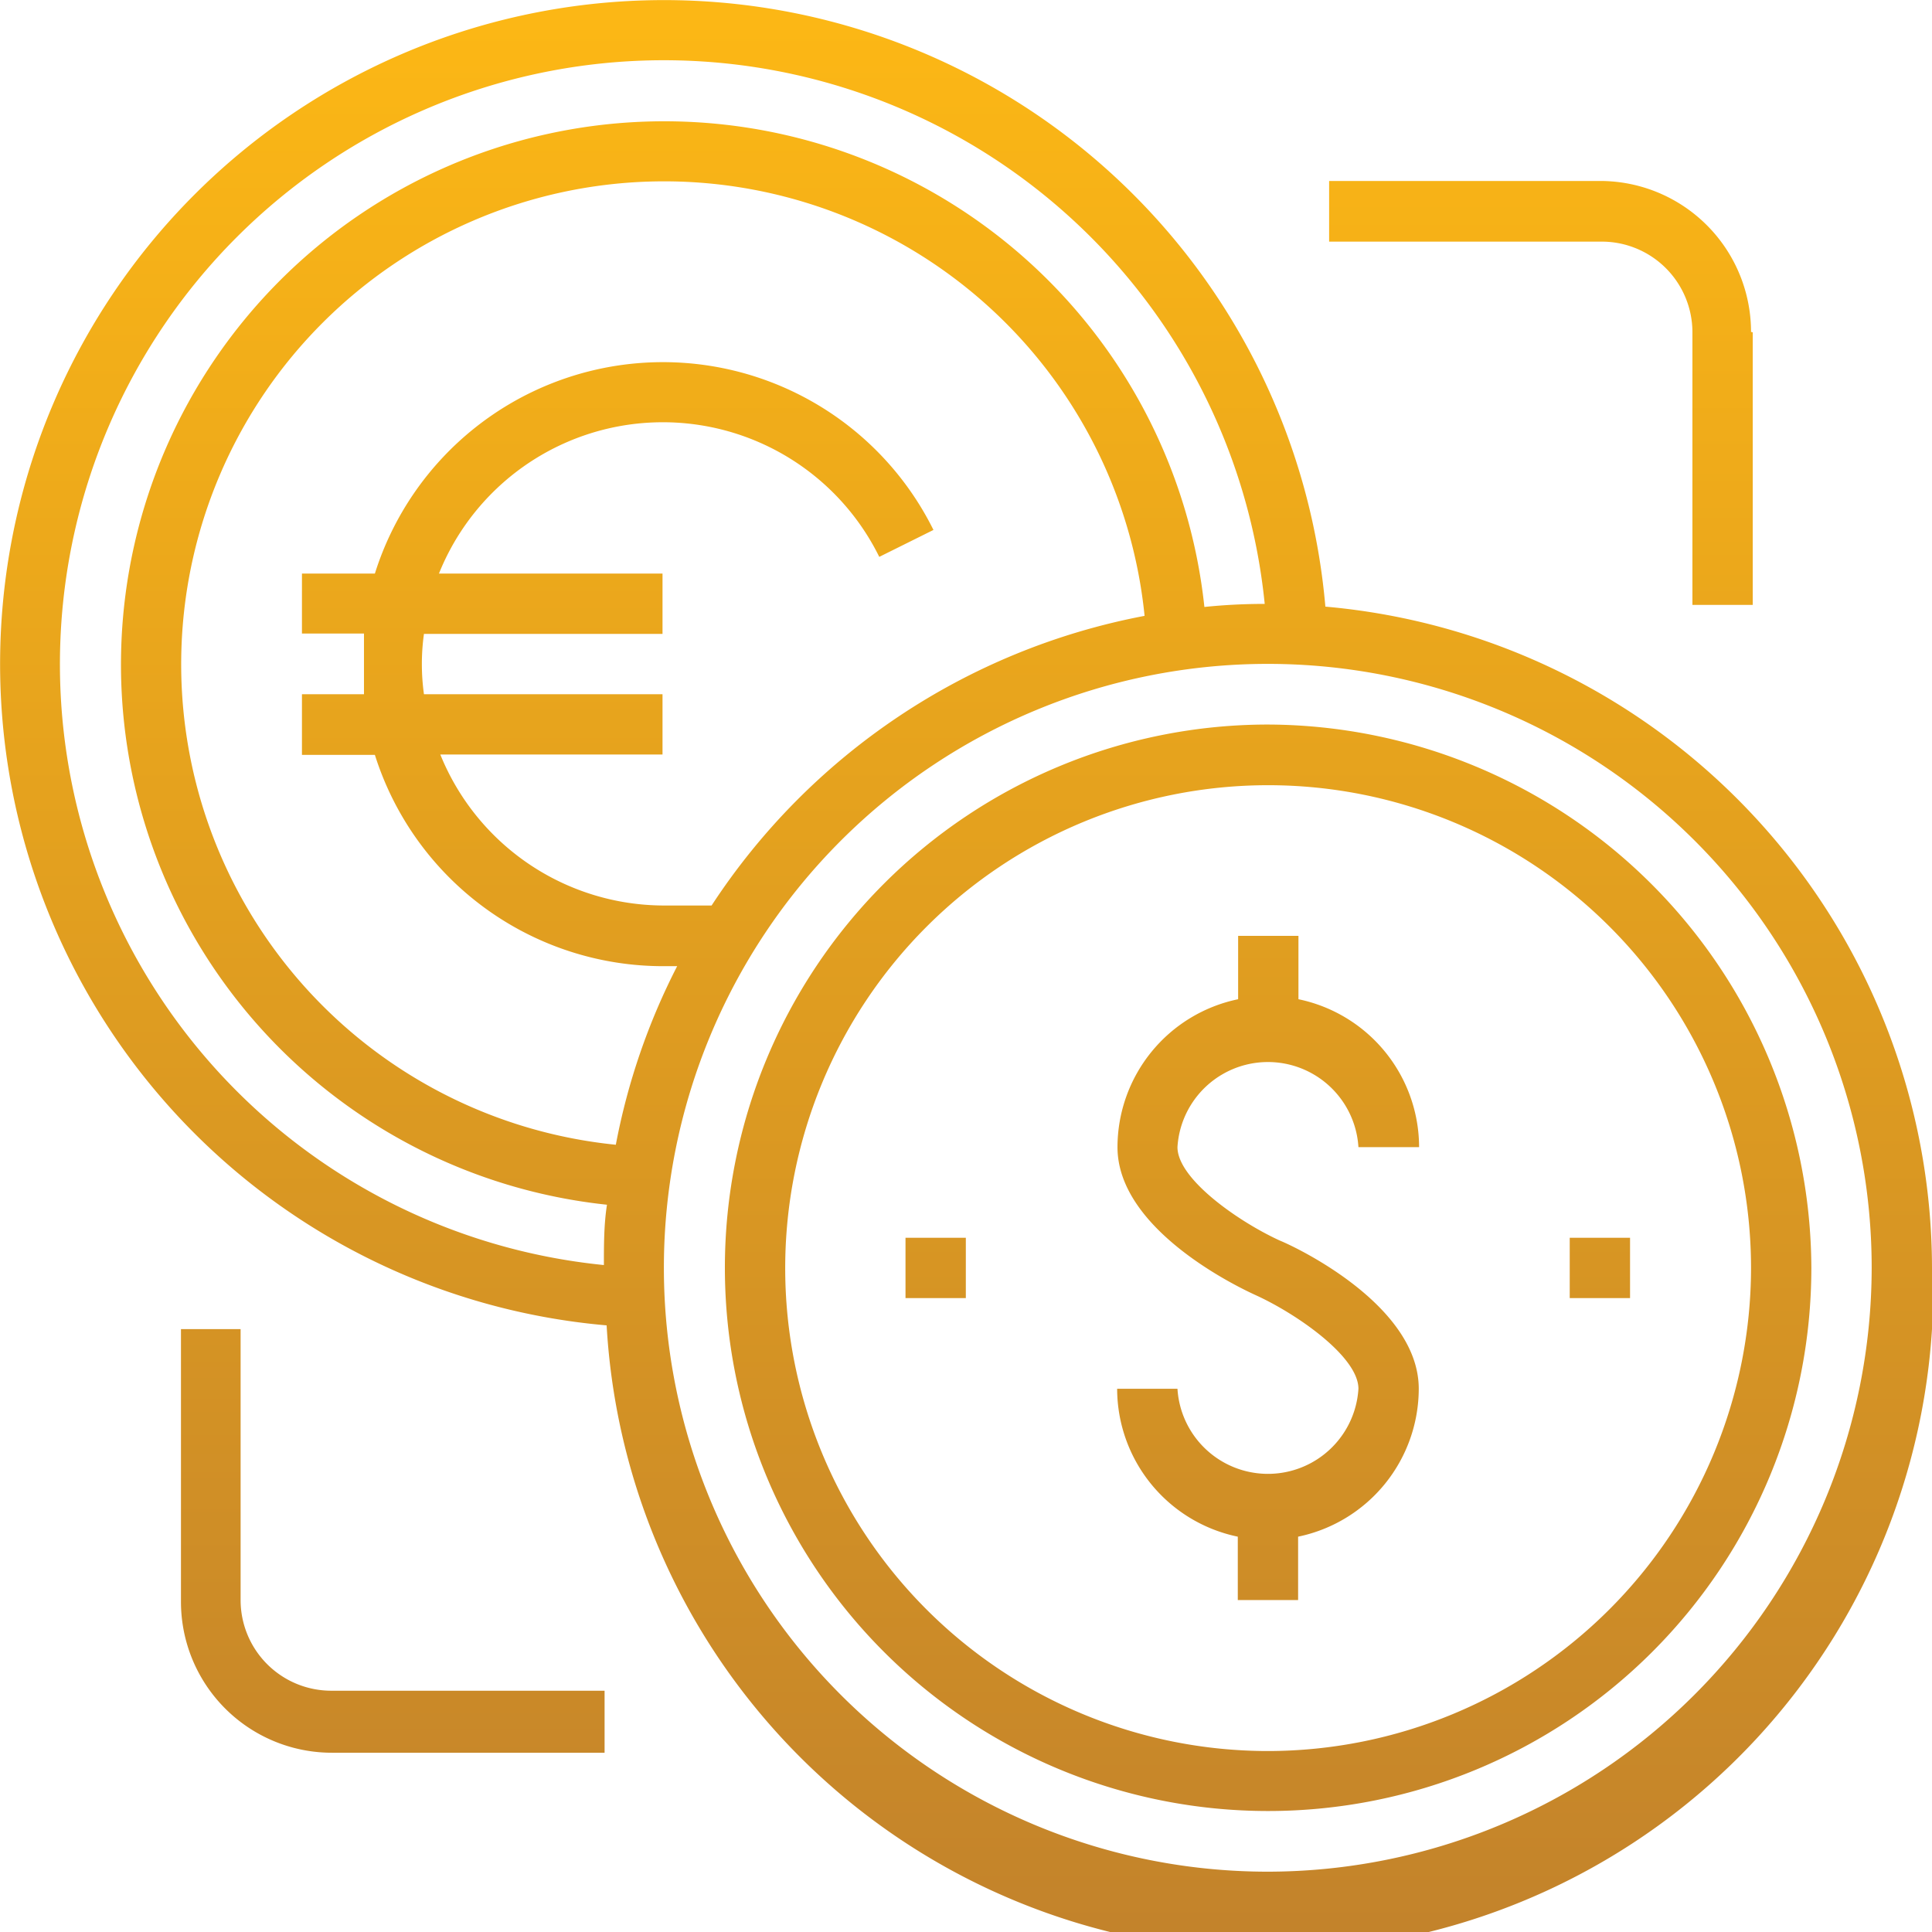 <svg id="Layer_1" data-name="Layer 1" xmlns="http://www.w3.org/2000/svg" xmlns:xlink="http://www.w3.org/1999/xlink" viewBox="0 0 56.69 56.69"><defs><style>.cls-1{fill:url(#linear-gradient);}</style><linearGradient id="linear-gradient" x1="28.35" y1="0.67" x2="28.35" y2="56.64" gradientUnits="userSpaceOnUse"><stop offset="0" stop-color="#fcb715"/><stop offset="1" stop-color="#c3832b"/></linearGradient></defs><title>Vector</title><path class="cls-1" d="M41.63,40.75a4.44,4.44,0,0,1-3.54,4.34v1.86H36.32V45.09a4.44,4.44,0,0,1-3.54-4.34h1.77a2.66,2.66,0,0,0,5.31,0c0-.94-1.8-2.19-3-2.74-0.42-.19-4.07-1.89-4.07-4.35a4.44,4.44,0,0,1,3.54-4.34V27.46h1.77v1.86a4.44,4.44,0,0,1,3.54,4.34H39.86a2.66,2.66,0,0,0-5.31,0c0,0.94,1.8,2.19,3,2.74C38,36.58,41.63,38.29,41.63,40.75ZM28.35,36.32H26.57v1.77h1.77V36.32Zm19.49,0H46.06v1.77h1.77V36.32ZM51.38,9.74a4.43,4.43,0,0,0-4.43-4.43H39V7.09h8a2.66,2.66,0,0,1,2.66,2.66v8h1.77v-8ZM17.72,49.61h-8a2.66,2.66,0,0,1-2.66-2.66V39H5.31v8a4.43,4.43,0,0,0,4.43,4.43h8V49.61Zm39-12.4A19.48,19.48,0,0,1,17.8,38.89,19.48,19.48,0,1,1,38.89,17.8,19.51,19.51,0,0,1,56.69,37.2Zm-39-.09c0-.6,0-1.19.09-1.77A15.94,15.94,0,1,1,35.34,17.81c0.58-.06,1.17-0.09,1.77-0.09A17.72,17.72,0,1,0,17.72,37.12Zm15.87-19A14.17,14.17,0,1,0,18.07,33.59a19.31,19.31,0,0,1,1.8-5.24H19.49A8.87,8.87,0,0,1,11,22.15H8.86V20.37h1.82c0-.29,0-0.59,0-0.89s0-.59,0-0.89H8.86V16.83H11a8.86,8.86,0,0,1,16.39-1.28l-1.59.79a7.08,7.08,0,0,0-12.92.49h6.56V18.6h-7a6.41,6.41,0,0,0,0,1.77h7v1.77H12.92a7.09,7.09,0,0,0,6.56,4.43h1.4A19.52,19.52,0,0,1,33.59,18.07ZM54.92,37.2A17.72,17.72,0,1,0,37.2,54.92,17.74,17.74,0,0,0,54.92,37.2Zm-1.77,0A15.94,15.94,0,1,1,37.2,21.26,16,16,0,0,1,53.15,37.2Zm-1.77,0A14.17,14.17,0,1,0,37.2,51.38,14.19,14.19,0,0,0,51.38,37.2Z"/></svg>